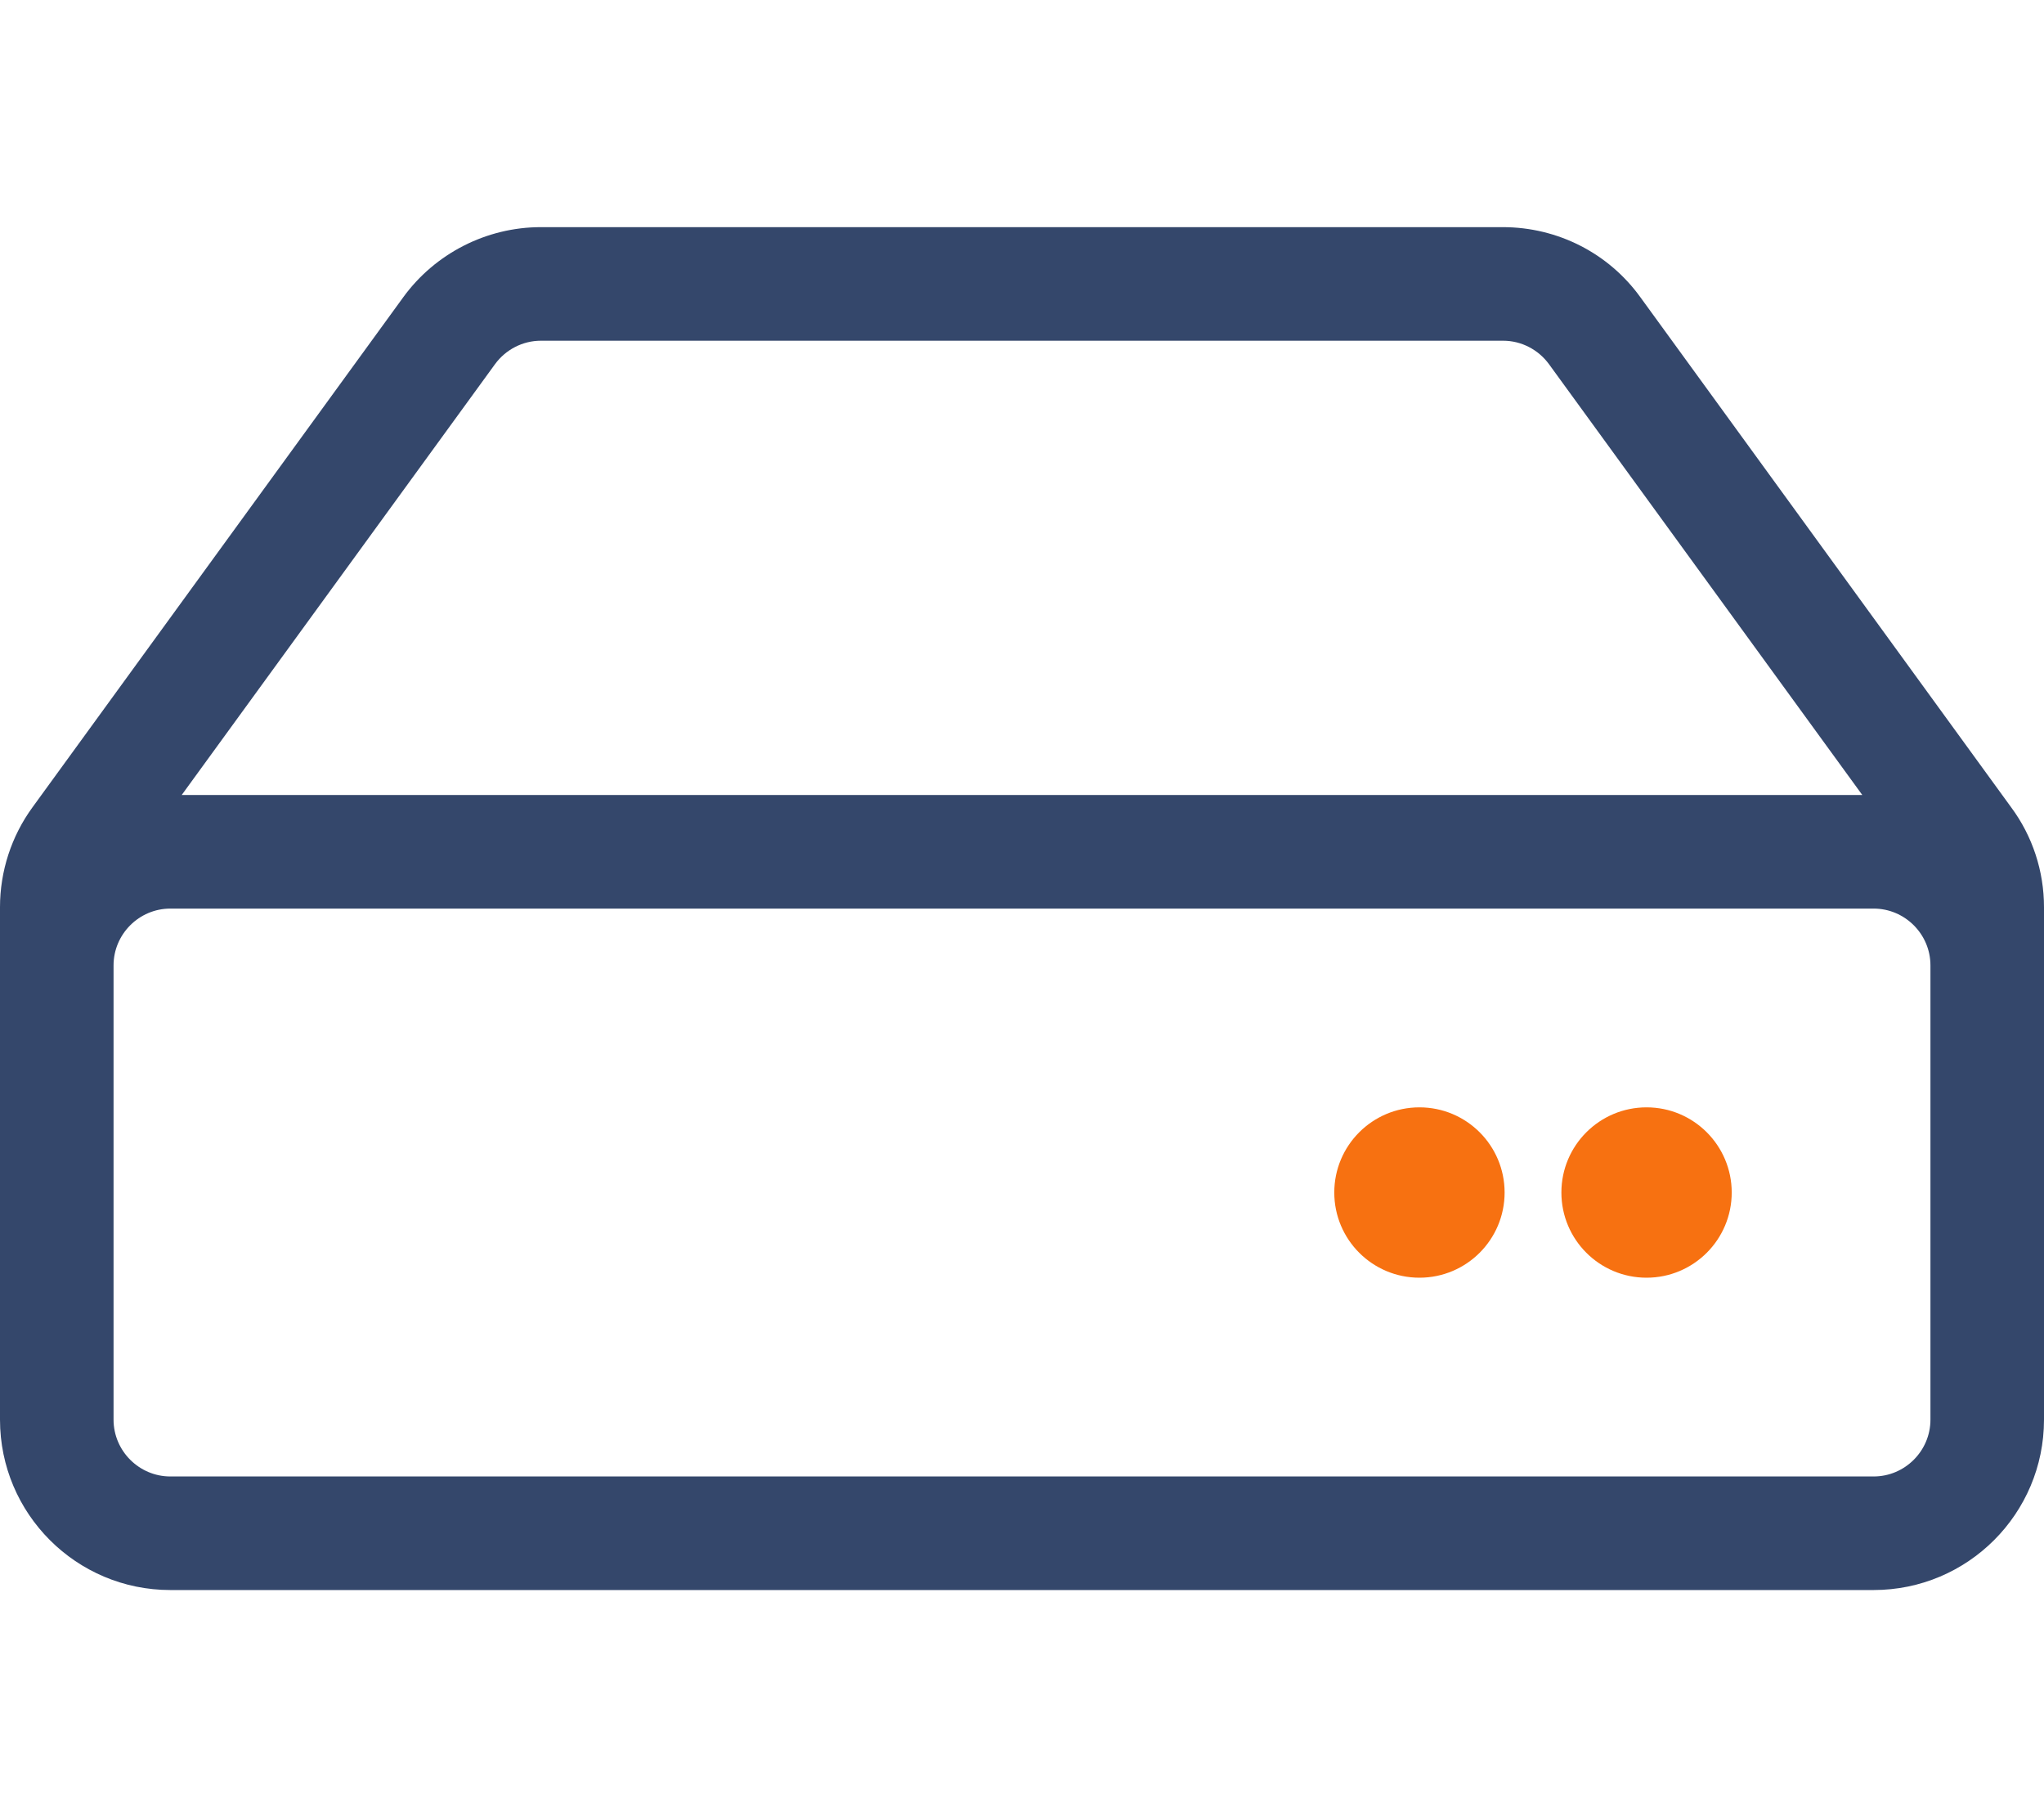 <?xml version="1.0" encoding="utf-8"?>
<!-- Generator: Adobe Illustrator 22.1.0, SVG Export Plug-In . SVG Version: 6.00 Build 0)  -->
<svg version="1.1" id="Layer_1" xmlns="http://www.w3.org/2000/svg" xmlns:xlink="http://www.w3.org/1999/xlink" x="0px" y="0px"
	 viewBox="0 0 576 512" style="enable-background:new 0 0 576 512;" xml:space="preserve">
<style type="text/css">
	.st0{fill:#34476B;}
	.st1{fill:#F77111;}
</style>
<g id="XMLID_1_">
	<g>
		<path class="st0" d="M576,255.6V400c0,26.5-21.5,48-48,48H48c-26.5,0-48-21.5-48-48V255.6c0-10.1,3.2-20,9.2-28.2L113.6,83.8
			c9-12.4,23.5-19.8,38.8-19.8h271.1c15.4,0,29.8,7.3,38.8,19.8l104.4,143.6C572.8,235.6,576,245.5,576,255.6z M544,400V272
			c0-8.8-7.2-16-16-16H48c-8.8,0-16,7.2-16,16v128c0,8.8,7.2,16,16,16h480C536.8,416,544,408.8,544,400z M524.8,224l-88.3-121.4
			c-3-4.1-7.8-6.6-12.9-6.6H152.4c-5.1,0-9.9,2.5-12.9,6.6L51.2,224H524.8z"/>
		<circle class="st1" cx="464" cy="336" r="24"/>
		<circle class="st1" cx="400" cy="336" r="24"/>
	</g>
	<g>
	</g>
</g>
</svg>
